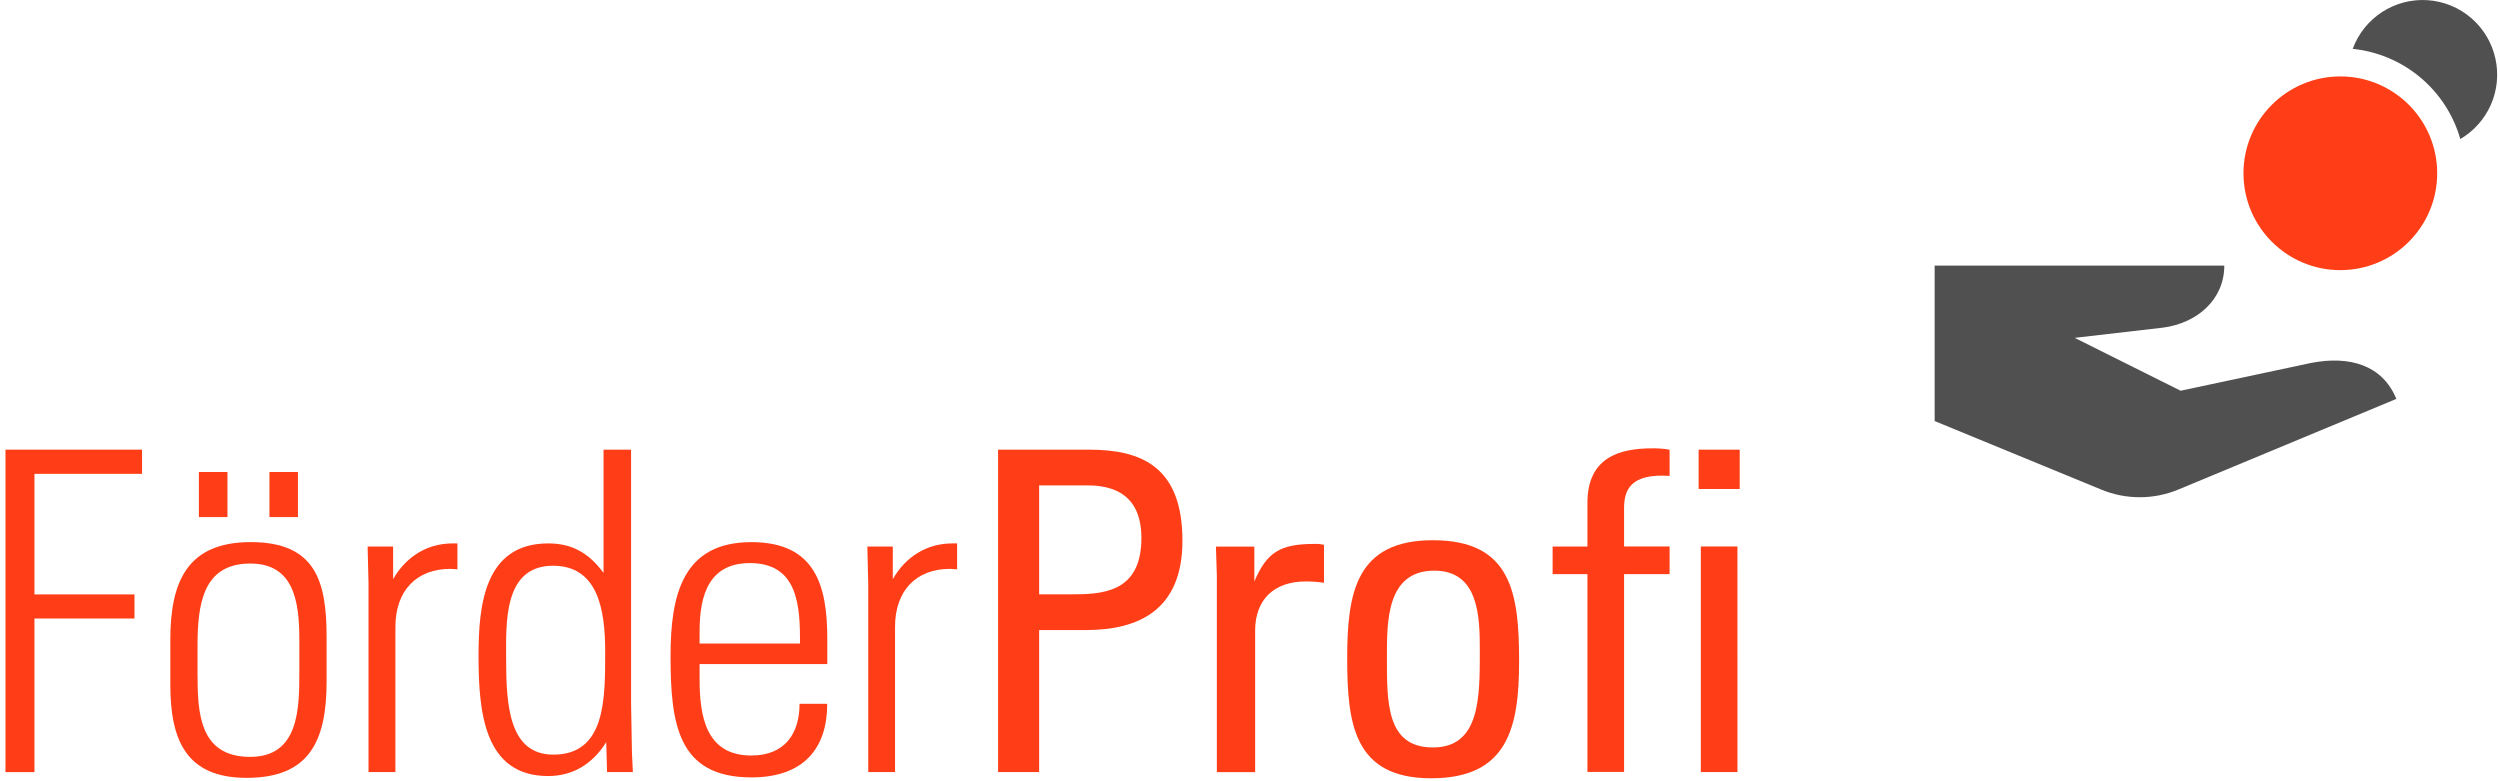 <svg width="301" height="94" viewBox="0 0 301 94" fill="none" xmlns="http://www.w3.org/2000/svg">
<path d="M281.777 32.524C288.217 32.524 293.438 27.303 293.438 20.863C293.438 14.422 288.217 9.201 281.777 9.201C275.336 9.201 270.115 14.422 270.115 20.863C270.115 27.303 275.336 32.524 281.777 32.524Z" fill="#FF3E17"/>
<path d="M278.242 43.701L262.547 47.044L249.792 40.677L260.414 39.448C264.49 38.923 267.806 36.103 267.806 31.975H232.931V50.694L253.013 58.955C255.981 60.178 259.314 60.171 262.278 58.938L288.521 48.028C286.856 43.97 282.918 42.787 278.242 43.701Z" fill="#505050"/>
<path d="M300.456 7.094C300.05 5.193 299.036 3.475 297.568 2.2C296.1 0.925 294.257 0.161 292.318 0.024C290.378 -0.113 288.446 0.385 286.814 1.441C285.181 2.497 283.936 4.056 283.267 5.881C286.263 6.19 289.099 7.389 291.408 9.324C293.717 11.259 295.393 13.841 296.221 16.738C297.854 15.783 299.143 14.335 299.903 12.603C300.664 10.871 300.858 8.943 300.456 7.094Z" fill="#505050"/>
<path d="M4.148 57.051V71.567H16.191V74.47H4.148V92.963H0.66V54.139H17.102V57.051H4.148Z" fill="#FF3E17"/>
<path d="M29.699 93.654C22.387 93.654 20.506 89.082 20.506 82.418V77.042C20.506 70.106 22.499 65.269 30.182 65.269C37.977 65.269 39.322 69.945 39.322 76.666V82.042C39.322 89.19 37.279 93.654 29.699 93.654ZM36.041 77.042C36.041 72.418 35.396 67.85 30.127 67.85C24.377 67.85 23.784 72.847 23.784 77.795V81.18C23.784 85.804 23.999 91.128 30.127 91.128C36.041 91.128 36.041 85.213 36.041 80.804V77.042ZM23.946 56.828H27.387V62.257H23.946V56.828ZM32.441 56.828H35.872V62.257H32.441V56.828Z" fill="#FF3E17"/>
<path d="M54.219 68.492C50.134 68.492 47.608 71.128 47.608 75.483V92.954H44.369V70.268L44.262 65.806H47.331V69.73C48.891 66.99 51.471 65.428 54.481 65.428H55.074V68.547C54.864 68.547 54.488 68.492 54.219 68.492Z" fill="#FF3E17"/>
<path d="M73.088 92.953L72.991 89.35C71.325 92.038 68.906 93.436 66.001 93.436C58.313 93.436 57.615 85.803 57.615 78.974C57.615 73.007 58.261 65.427 66.001 65.427C68.796 65.427 70.841 66.503 72.667 68.977V54.139H75.981V84.619L76.088 90.695L76.198 92.953H73.088ZM66.584 68.115C60.562 68.115 60.939 75.105 60.939 79.353C60.939 84.998 61.315 90.857 66.636 90.857C72.927 90.857 72.864 84.131 72.864 78.491C72.874 73.331 71.957 68.115 66.584 68.115Z" fill="#FF3E17"/>
<path d="M90.465 93.599C81.596 93.599 80.734 87.149 80.734 78.975C80.734 71.559 82.229 65.273 90.465 65.273C98.208 65.273 99.606 70.543 99.606 76.94V79.95H84.23V81.716C84.23 86.125 84.93 90.963 90.458 90.963C94.543 90.963 96.265 88.275 96.265 84.735H99.598C99.606 90.052 96.808 93.599 90.465 93.599ZM90.303 67.795C85.413 67.795 84.23 71.559 84.23 76.016V77.481H96.325C96.325 73.116 96.16 67.795 90.303 67.795Z" fill="#FF3E17"/>
<path d="M114.376 68.492C110.288 68.492 107.762 71.128 107.762 75.483V92.954H104.536V70.268L104.429 65.806H107.493V69.73C109.052 66.99 111.633 65.428 114.643 65.428H115.236V68.547C115.019 68.547 114.643 68.492 114.376 68.492Z" fill="#FF3E17"/>
<path d="M130.758 75.858H125.113V92.953H120.168V54.139H131.13C137.42 54.139 142.365 56.181 142.365 65.1C142.37 73.439 137.104 75.858 130.758 75.858ZM130.758 58.439H125.113V71.558H128.877C132.587 71.558 137.425 71.448 137.425 64.781C137.425 58.708 132.856 58.439 130.758 58.439Z" fill="#FF3E17"/>
<path d="M157.196 70.006C153.379 70.006 151.119 72.211 151.119 75.921V92.961H146.508V69.299L146.398 65.811H151.022V70.006C152.517 66.519 154.086 65.49 158.227 65.49C158.624 65.47 159.023 65.506 159.41 65.597V70.166C158.677 70.057 157.937 70.004 157.196 70.006Z" fill="#FF3E17"/>
<path d="M172.31 93.705C162.955 93.705 162.203 87.038 162.203 79.243C162.203 71.341 163.277 65.043 172.524 65.043C181.991 65.043 182.901 71.441 182.901 79.614C182.901 87.576 181.555 93.705 172.31 93.705ZM172.686 68.708C166.934 68.708 166.986 74.836 166.986 79.084C166.986 84.512 166.879 89.995 172.524 89.995C178.222 89.995 178.17 83.922 178.17 78.329C178.17 74.241 178.062 68.708 172.686 68.708Z" fill="#FF3E17"/>
<path d="M191.127 65.806V60.539C191.127 55.058 194.999 53.98 198.925 53.98C199.627 53.97 200.328 54.024 201.02 54.142V57.301C196.344 56.977 195.539 58.967 195.539 61.172V65.796H201.02V69.127H195.539V92.943H191.127V69.127H186.935V65.806H191.127ZM204.515 54.139H209.461V58.873H204.515V54.139ZM209.191 92.953H204.779V65.798H209.187L209.191 92.953Z" fill="#FF3E17"/>
</svg>
